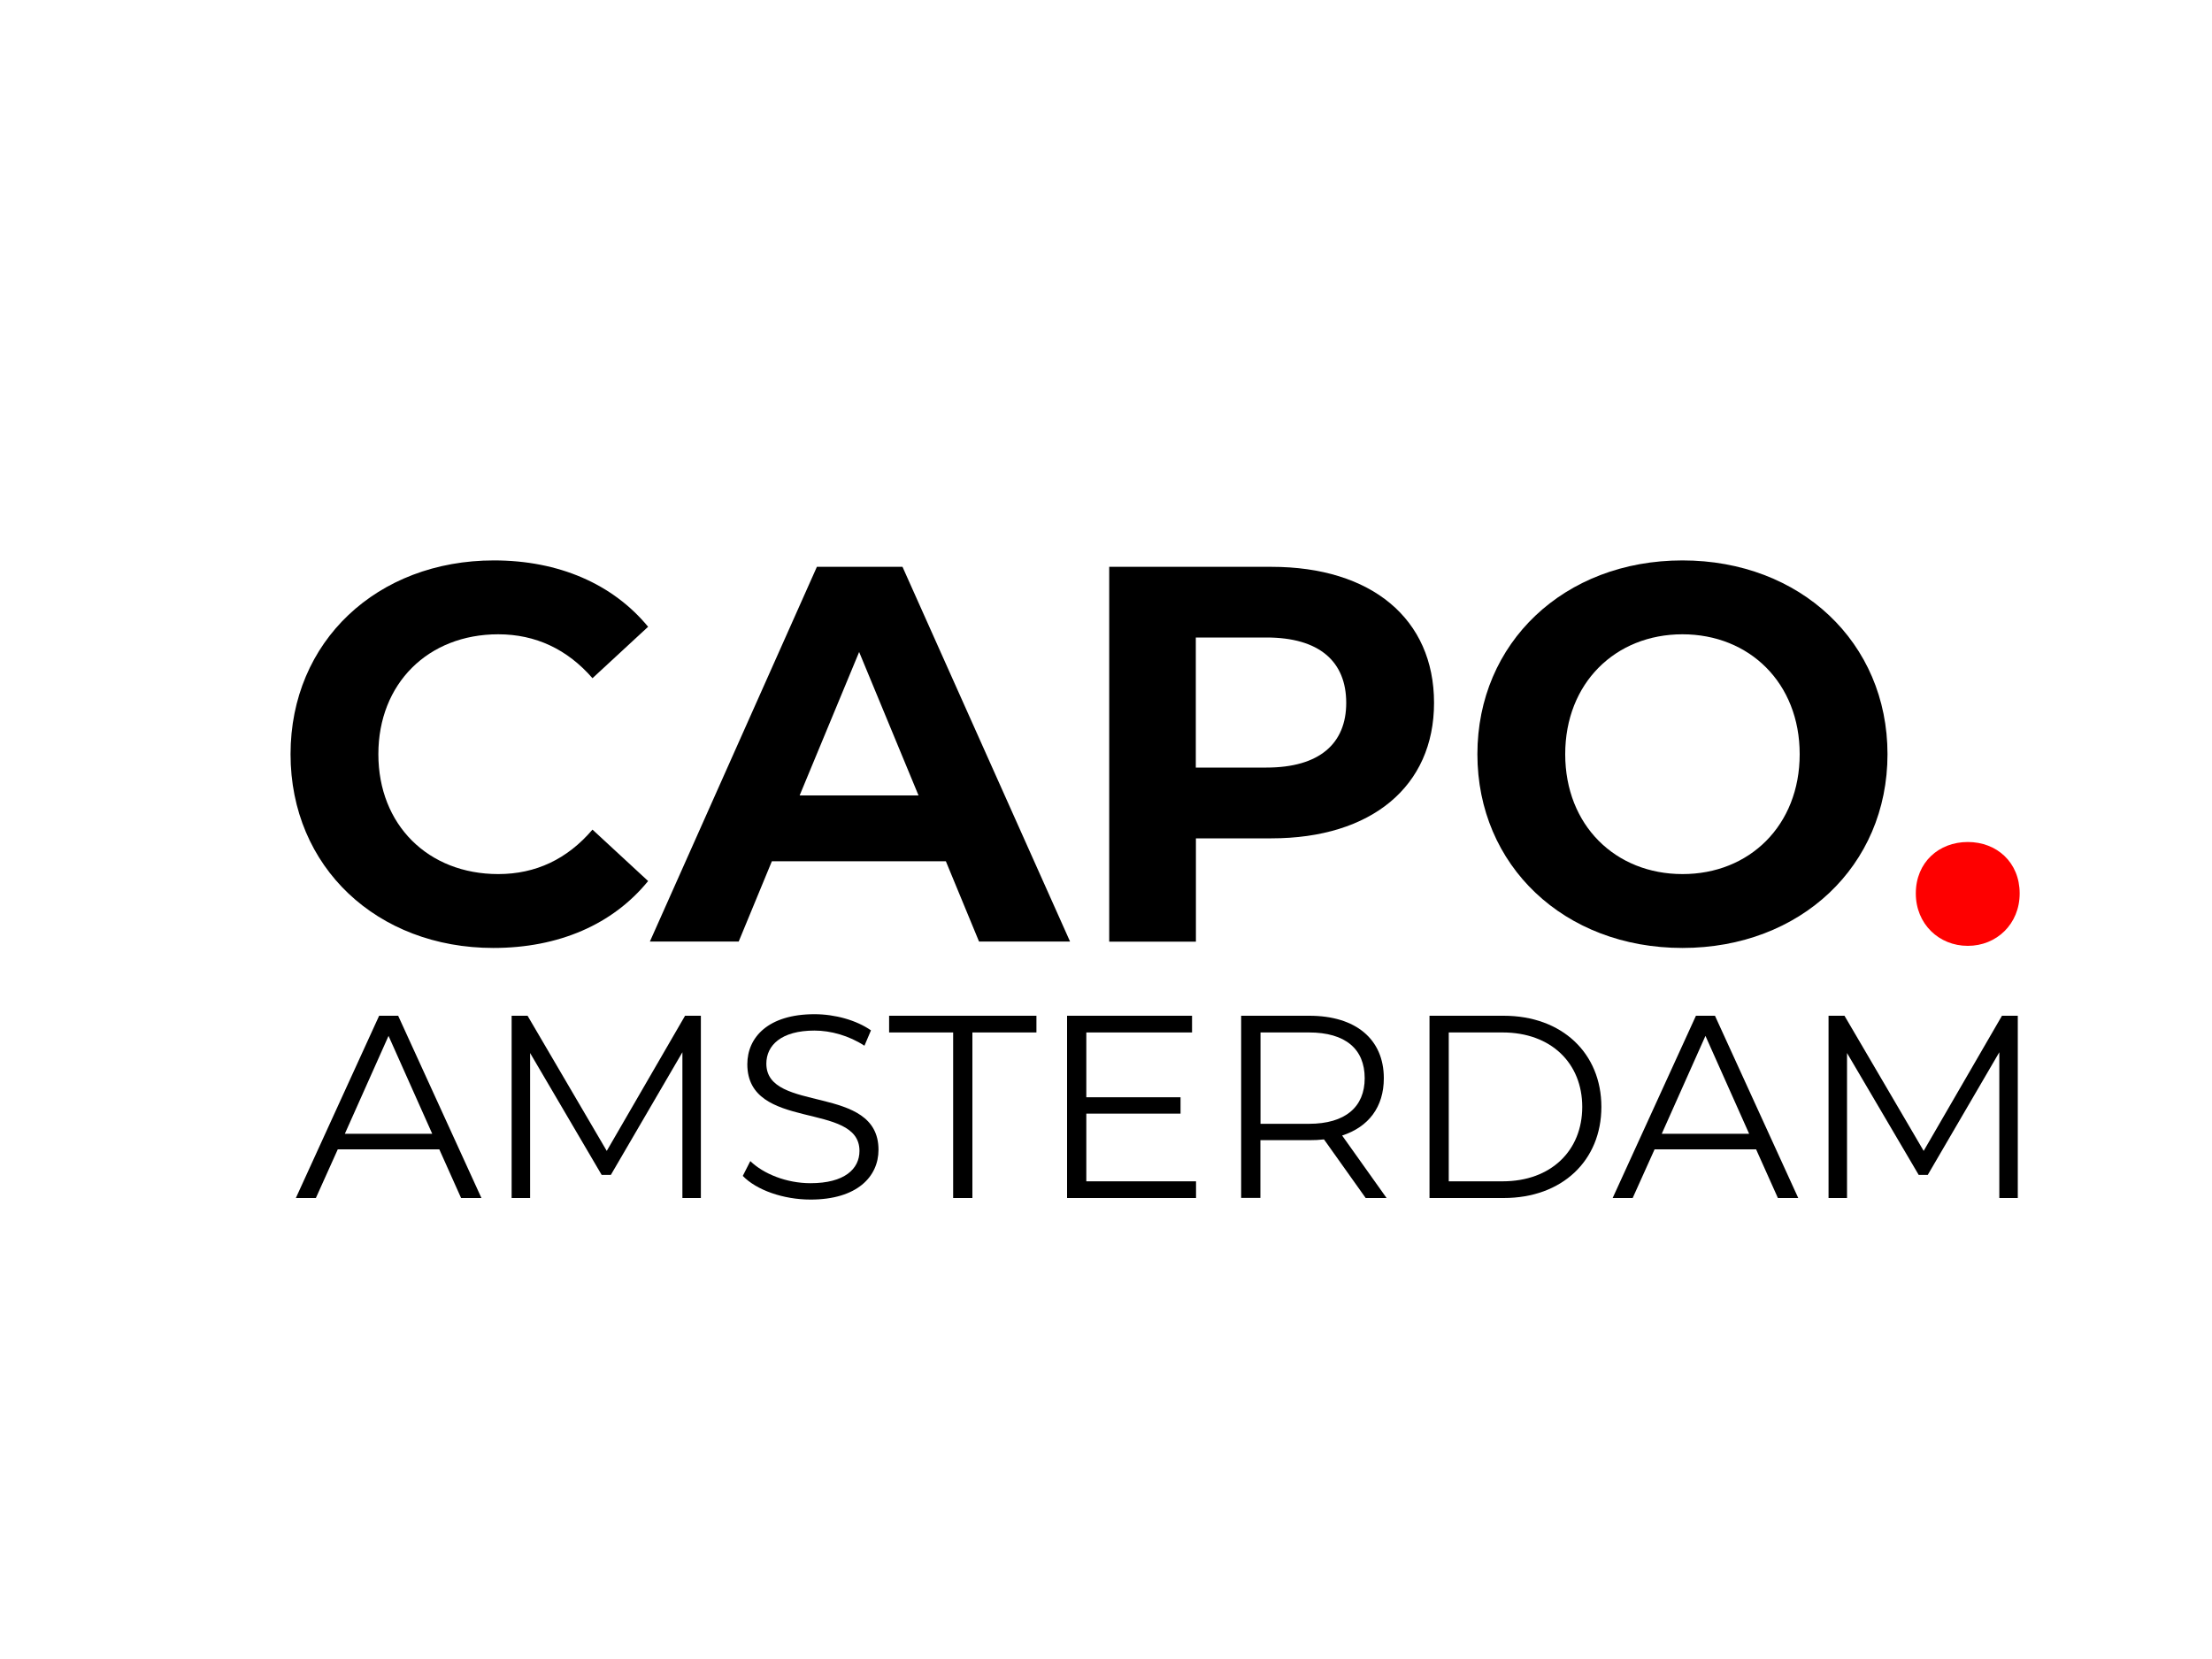 <?xml version="1.0" encoding="utf-8"?>
<!-- Generator: Adobe Illustrator 27.5.0, SVG Export Plug-In . SVG Version: 6.00 Build 0)  -->
<svg version="1.1" id="Layer_1" xmlns="http://www.w3.org/2000/svg" xmlns:xlink="http://www.w3.org/1999/xlink" x="0px" y="0px"
	 viewBox="0 0 2000 1500" style="enable-background:new 0 0 2000 1500;" xml:space="preserve">
<style type="text/css">
	.st0{fill:#FE0000;}
	.st1{fill:#FFFFFF;}
	.st2{fill:none;}
	.st3{clip-path:url(#SVGID_00000166674099596247325120000004582615283934542004_);fill:#FFFFFF;}
</style>
<g>
	<g>
		<path d="M262.7,681.9c0-102.1,78.4-175.2,183.9-175.2c58.6,0,107.5,21.3,139.4,60l-50.3,46.5c-22.7-26.1-51.3-39.7-85.2-39.7
			c-63.4,0-108.4,44.5-108.4,108.4c0,63.9,45,108.4,108.4,108.4c33.9,0,62.4-13.5,85.2-40.2l50.3,46.5
			c-31.9,39.2-80.8,60.5-139.9,60.5C341.1,857.1,262.7,784.1,262.7,681.9z"/>
		<path d="M855.2,778.7H697.9l-30,72.6h-80.3l151-338.8H816l151.5,338.8h-82.3L855.2,778.7z M830.5,719.2l-53.7-129.7L723,719.2
			H830.5z"/>
		<path d="M1296.6,635.5c0,75.5-56.6,122.5-147.1,122.5h-68.2v93.4h-78.4V512.5h146.7C1240,512.5,1296.6,559.5,1296.6,635.5z
			 M1217.2,635.5c0-37.3-24.2-59.1-72.1-59.1h-63.9V694h63.9C1193,694,1217.2,672.3,1217.2,635.5z"/>
		<path d="M1335.8,681.9c0-100.7,78.4-175.2,185.4-175.2c106.5,0,185.4,74.1,185.4,175.2c0,101.2-78.9,175.2-185.4,175.2
			C1414.2,857.1,1335.8,782.6,1335.8,681.9z M1627.2,681.9c0-64.4-45.5-108.4-106-108.4c-60.5,0-106,44-106,108.4
			c0,64.4,45.5,108.4,106,108.4C1581.7,790.4,1627.2,746.3,1627.2,681.9z"/>
		<path class="st0" d="M1732.2,807.8c0-28.1,20.8-46.5,47-46.5s46.9,18.4,46.9,46.5c0,27.6-20.8,47.4-46.9,47.4
			S1732.2,835.4,1732.2,807.8z"/>
	</g>
	<g>
		<path d="M397.2,1039.2h-91.8l-19.8,44h-18.1l75.3-164.8H360l75.3,164.8h-18.4L397.2,1039.2z M390.8,1025.1l-39.5-88.5l-39.5,88.5
			H390.8z"/>
		<path d="M633.7,918.4v164.8H617V951.4l-64.7,110.9H544l-64.7-110.2v131.1h-16.7V918.4h14.4l71.6,122.2l70.8-122.2H633.7z"/>
		<path d="M671.6,1063.2l6.8-13.4c11.8,11.5,32.7,20,54.4,20c30.8,0,44.3-12.9,44.3-29.2c0-45.2-101.4-17.4-101.4-78.4
			c0-24.2,18.8-45.2,60.7-45.2c18.6,0,37.9,5.4,51.1,14.6l-5.9,13.9c-14.1-9.2-30.6-13.7-45.2-13.7c-30.1,0-43.5,13.4-43.5,29.9
			c0,45.2,101.4,17.9,101.4,77.9c0,24.2-19.3,45-61.4,45C708.1,1084.6,683.8,1075.9,671.6,1063.2z"/>
		<path d="M861.8,933.5h-57.9v-15.1h133.2v15.1h-57.9v149.7h-17.4V933.5z"/>
		<path d="M1081.4,1068.1v15.1H964.8V918.4h113v15.1h-95.6v58.6h85.2v14.8h-85.2v61.2H1081.4z"/>
		<path d="M1234.8,1083.2l-37.7-53c-4.2,0.5-8.5,0.7-13.2,0.7h-44.3v52.2h-17.4V918.4h61.7c41.9,0,67.3,21.2,67.3,56.5
			c0,25.9-13.7,44-37.7,51.8l40.2,56.5H1234.8z M1233.9,974.9c0-26.4-17.4-41.4-50.4-41.4h-43.8v82.6h43.8
			C1216.4,1016.1,1233.9,1000.8,1233.9,974.9z"/>
		<path d="M1292.5,918.4h67.1c52.7,0,88.3,33.9,88.3,82.4c0,48.5-35.5,82.4-88.3,82.4h-67.1V918.4z M1358.6,1068.1
			c43.8,0,72-27.8,72-67.3c0-39.5-28.2-67.3-72-67.3h-48.7v134.6H1358.6z"/>
		<path d="M1587.8,1039.2H1496l-19.8,44h-18.1l75.3-164.8h17.2l75.3,164.8h-18.4L1587.8,1039.2z M1581.5,1025.1l-39.5-88.5
			l-39.5,88.5H1581.5z"/>
		<path d="M1824.4,918.4v164.8h-16.7V951.4l-64.7,110.9h-8.2L1670,952.1v131.1h-16.7V918.4h14.4l71.6,122.2l70.8-122.2H1824.4z"/>
	</g>
</g>
</svg>
